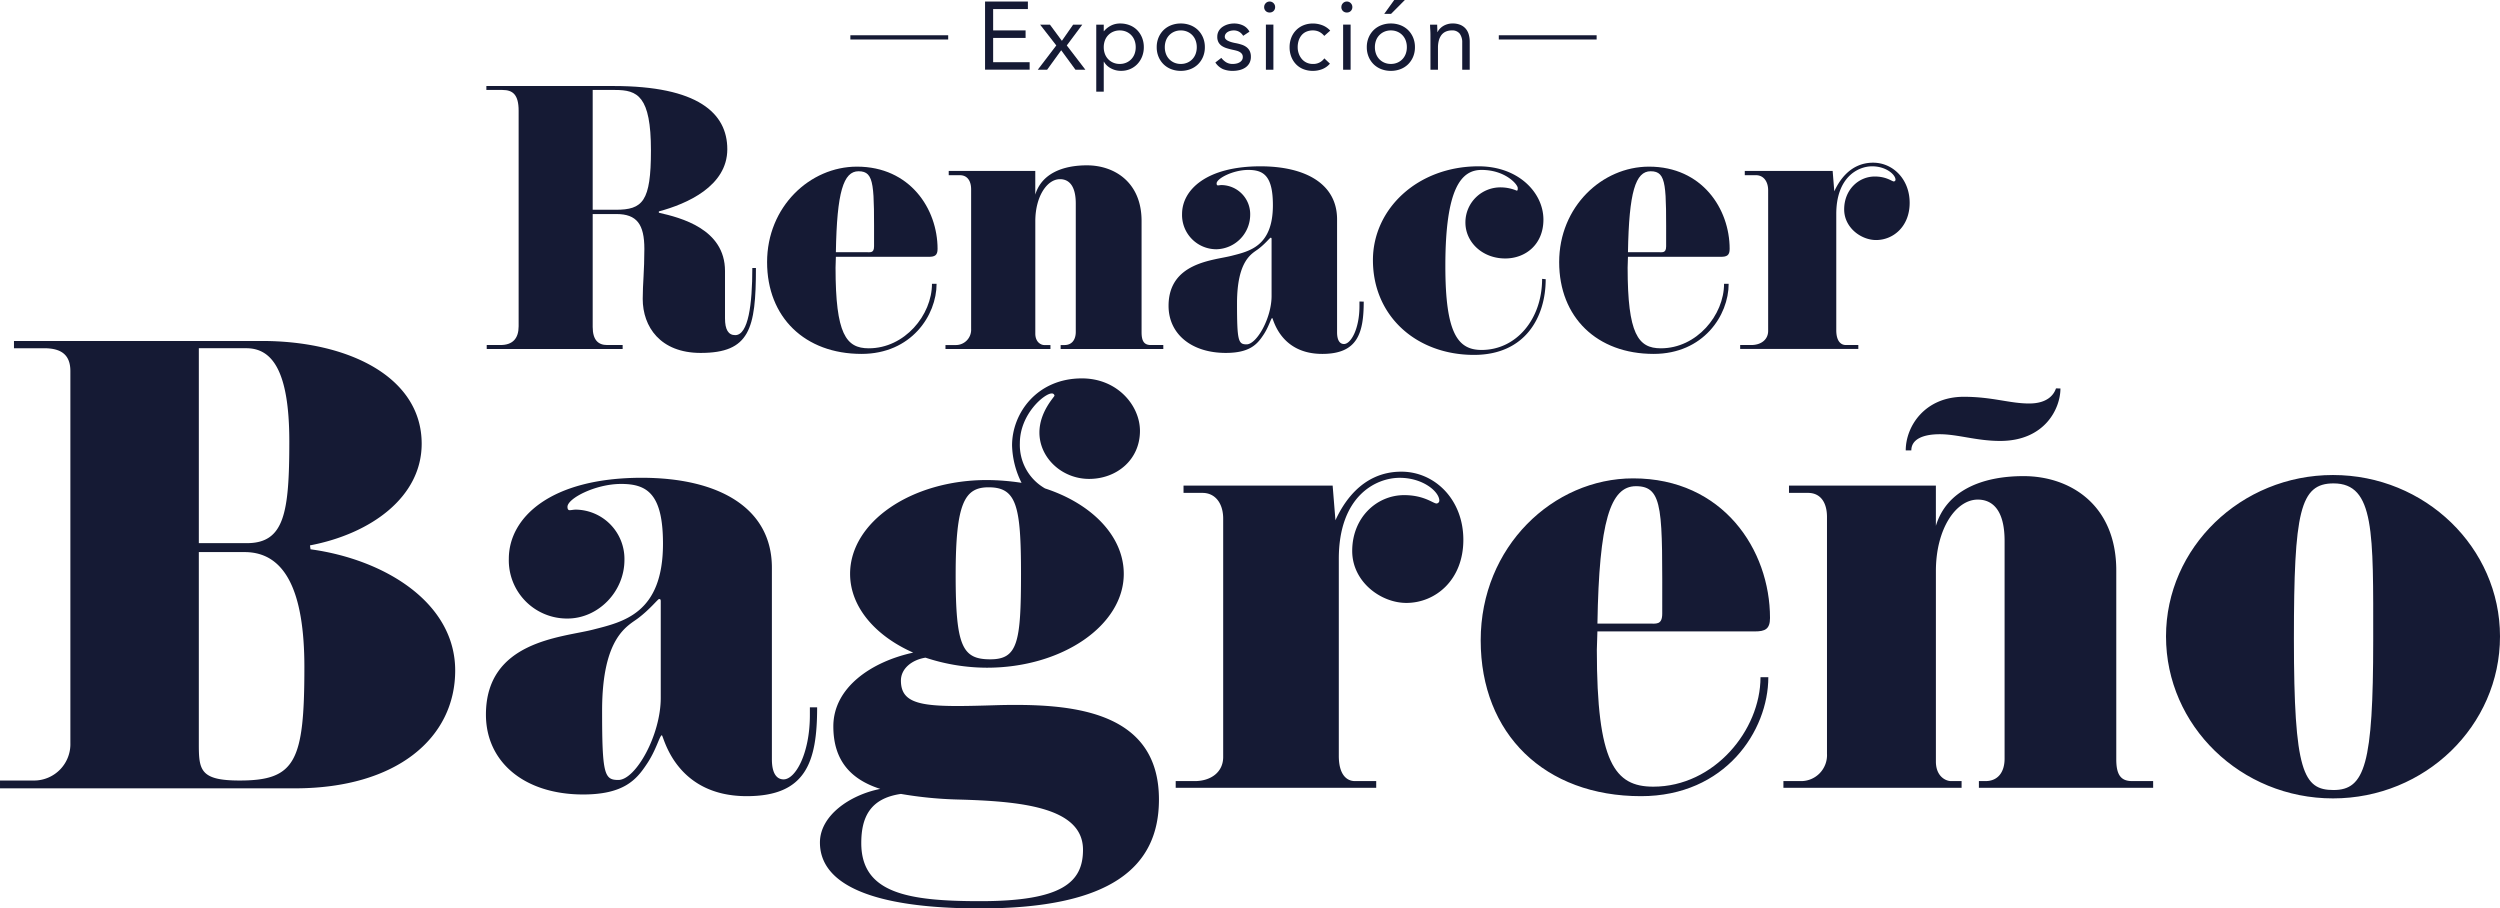 <svg xmlns="http://www.w3.org/2000/svg" xmlns:xlink="http://www.w3.org/1999/xlink" width="633.493" height="230.193" viewBox="0 0 633.493 230.193">
  <defs>
    <clipPath id="clip-path">
      <path id="Trazado_50" data-name="Trazado 50" d="M0-523.382H633.493V-753.575H0Z" transform="translate(0 753.575)" fill="none"/>
    </clipPath>
  </defs>
  <g id="Grupo_43" data-name="Grupo 43" transform="translate(0 753.575)">
    <g id="Grupo_31" data-name="Grupo 31" transform="translate(0 -753.575)" clip-path="url(#clip-path)">
      <g id="Grupo_17" data-name="Grupo 17" transform="translate(123.249 21.795)">
        <path id="Trazado_36" data-name="Trazado 36" d="M-155.293-104.856c0,15.428-1.583,21.517-14.009,21.517-10.259,0-14.677-6.672-14.677-13.677,0-3.92.416-7.006.416-12.676,0-6.255-1.917-8.84-7.088-8.84h-6.005v28.605c0,3.336,1.419,4.586,3.67,4.586h3.919v1H-223.51v-1h3.5c3.086,0,4.587-1.668,4.587-4.753v-54.624c0-4.087-1.5-5.254-4.087-5.254h-4.087v-1H-191.4c21.349,0,28.854,6.839,28.854,16.012,0,9.34-10.173,13.844-17.346,15.762v.333c5.5,1.252,16.763,4.087,16.763,14.761V-92.1c0,2.835.834,4.253,2.585,4.253,3.336,0,4.337-7.839,4.337-17.013Zm-35.693-45.117h-5.671v30.356h5.837c6.84,0,8.924-2.085,8.924-15.011,0-13.844-3.42-15.345-9.09-15.345" transform="translate(223.594 150.974)" fill="#151a34"/>
      </g>
      <g id="Grupo_18" data-name="Grupo 18" transform="translate(194.379 42.226)">
        <path id="Trazado_37" data-name="Trazado 37" d="M-93.1-51.956H-116.62c0,.918-.082,1.834-.082,2.752,0,16.846,2.668,20.432,8.422,20.432,9.09,0,16.012-8.422,16.012-16.346H-91.1c0,8.007-6.422,17.764-19.014,17.764-14.345,0-23.935-9.256-23.935-23.267s10.84-24.186,22.767-24.186c13.426,0,20.432,10.675,20.432,20.85,0,1.668-.75,2-2.251,2m-17.764-21.683c-3.836,0-5.5,5.254-5.755,20.516h7.674c1.084,0,2,.25,2-1.5,0-15.261.25-19.014-3.92-19.014" transform="translate(134.048 74.807)" fill="#151a34"/>
      </g>
      <g id="Grupo_19" data-name="Grupo 19" transform="translate(239.575 41.893)">
        <path id="Trazado_38" data-name="Trazado 38" d="M-125.522-105.8h-26.019v-1h1c1.835,0,2.835-1.335,2.835-3.336v-32.524c0-4.755-1.917-6.172-4-6.172-3.253,0-6.254,4.337-6.254,10.675v28.438c0,2.253,1.5,2.919,2.251,2.919h1.585v1h-26.6v-1h2.5a3.873,3.873,0,0,0,4-4.087v-35.36c0-2.084-.918-3.586-2.835-3.586H-179.9v-1.083h21.933v6c1.584-5.253,6.838-7.422,13.093-7.422,6.922,0,13.843,4.253,13.843,14.094v28.187c0,2.168.584,3.253,2.335,3.253h3.169Z" transform="translate(180.729 152.339)" fill="#151a34"/>
      </g>
      <g id="Grupo_20" data-name="Grupo 20" transform="translate(296.109 42.143)">
        <path id="Trazado_39" data-name="Trazado 39" d="M-112.443-77.931c0,8.173-1.668,13.26-10.509,13.26-10.757,0-12.424-9.09-12.676-9.09-.332,0-.834,2.252-2.333,4.421-1.5,2.251-3.421,4.419-9.425,4.419-8.755,0-14.511-4.836-14.511-11.925,0-11.009,11.342-11.508,15.929-12.676s10.509-2.419,10.509-12.843c0-7.506-2.419-8.925-6.254-8.925s-8.008,2.169-8.008,3.42c0,.417.168.5.334.5.25,0,.584-.083.918-.083a7.369,7.369,0,0,1,7.256,7.506,8.762,8.762,0,0,1-8.508,8.756,8.684,8.684,0,0,1-8.755-8.923c0-6.171,6.254-12.092,19.848-12.092,11.508,0,19.43,4.5,19.43,13.427v28.6c0,2.168.752,3,1.752,3,1.752,0,3.921-3.837,3.921-9.591v-1.167Zm-23.6-16.179c-.168,0-1.333,1.5-3.085,2.836-1.5,1.167-5.422,2.668-5.422,13.844,0,9.507.334,10.341,2.419,10.341,2.585,0,6.338-6.672,6.338-12.259V-93.693c0-.251,0-.418-.25-.418" transform="translate(161.898 112.207)" fill="#151a34"/>
      </g>
      <g id="Grupo_21" data-name="Grupo 21" transform="translate(347.893 42.143)">
        <path id="Trazado_40" data-name="Trazado 40" d="M-99.547-65.039c0,9.59-5.17,19.181-18.178,19.181-14.512,0-25.6-9.758-25.6-24.018,0-13.01,11.343-23.768,26.77-23.768,10.091,0,16.431,6.672,16.431,13.51,0,6.255-4.5,9.841-9.675,9.841-5.838,0-10.091-4.17-10.091-9.09a8.867,8.867,0,0,1,9.091-8.923,10.657,10.657,0,0,1,3.919.834c.25,0,.25-.334.25-.667,0-.918-3.169-4.588-9.173-4.588-5.089,0-9.173,4.5-9.173,24.352,0,16.929,3.085,21.265,9.173,21.265,8.839,0,15.345-7.839,15.345-18.013Z" transform="translate(143.33 93.644)" fill="#151a34"/>
      </g>
      <g id="Grupo_22" data-name="Grupo 22" transform="translate(395.09 42.226)">
        <path id="Trazado_41" data-name="Trazado 41" d="M-93.1-51.956h-23.517c0,.918-.084,1.834-.084,2.752,0,16.846,2.669,20.432,8.423,20.432,9.089,0,16.011-8.422,16.011-16.346H-91.1c0,8.007-6.42,17.764-19.014,17.764-14.344,0-23.935-9.256-23.935-23.267s10.843-24.186,22.767-24.186c13.428,0,20.434,10.675,20.434,20.85,0,1.668-.752,2-2.253,2m-17.762-21.683c-3.837,0-5.5,5.254-5.754,20.516h7.672c1.084,0,2,.25,2-1.5,0-15.261.25-19.014-3.919-19.014" transform="translate(134.048 74.807)" fill="#151a34"/>
      </g>
      <g id="Grupo_23" data-name="Grupo 23" transform="translate(440.954 41.226)">
        <path id="Trazado_42" data-name="Trazado 42" d="M-78.313-44.559c-3.837,0-8.089-3.169-8.089-7.756,0-5,3.669-8.34,7.755-8.34,3,0,4.337,1.251,4.836,1.251a.447.447,0,0,0,.418-.417c0-1.335-2.419-3.419-5.922-3.419-3.585,0-9.089,2.752-9.089,12.092v29.439c0,2.668,1.083,3.753,2.417,3.753h3.169v1h-29.939v-1h2.835c2.419,0,4.255-1.335,4.255-3.586v-35.61c0-2.253-1.168-3.837-3.087-3.837h-2.835v-1.083h22.267l.416,5.17c1-2.168,3.753-7.256,9.841-7.256,5,0,9.257,4.17,9.257,10.175s-4.169,9.423-8.505,9.423" transform="translate(112.756 64.157)" fill="#151a34"/>
      </g>
      <g id="Grupo_24" data-name="Grupo 24" transform="translate(0 86.402)">
        <path id="Trazado_43" data-name="Trazado 43" d="M-169.9-257.749h-74.726v-1.982h8.775a9.218,9.218,0,0,0,9.057-9.482v-94.257c0-4.1-2.264-5.8-6.652-5.8h-7.642v-1.84h62.837c21.794,0,40.476,9.058,40.476,26.041,0,13.445-12.737,22.786-28.305,25.757l.142.99c18.681,2.547,36.655,13.446,36.655,30.711,0,17.124-14.86,29.862-40.618,29.862m-12.312-111.523h-12.03v49.393h12.172c9.482,0,10.755-7.642,10.755-25.757,0-17.975-4.387-23.635-10.9-23.635m-.425,51.657h-11.605v48.543c0,6.652.283,9.341,10.332,9.341,14.152,0,16.416-4.812,16.416-28.73,0-19.105-4.811-29.154-15.143-29.154" transform="translate(244.627 371.111)" fill="#151a34"/>
      </g>
      <g id="Grupo_25" data-name="Grupo 25" transform="translate(123.134 121.076)">
        <path id="Trazado_44" data-name="Trazado 44" d="M-190.819-132.255c0,13.869-2.831,22.5-17.833,22.5-18.257,0-21.088-15.426-21.512-15.426-.566,0-1.416,3.821-3.963,7.5-2.547,3.821-5.8,7.5-15.992,7.5-14.86,0-24.626-8.208-24.626-20.238,0-18.681,19.247-19.531,27.032-21.512s17.832-4.1,17.832-21.795c0-12.738-4.1-15.144-10.615-15.144s-13.587,3.679-13.587,5.8c0,.708.284.85.567.85.424,0,.99-.142,1.556-.142a12.5,12.5,0,0,1,12.313,12.737c0,8.067-6.652,14.86-14.436,14.86a14.738,14.738,0,0,1-14.86-15.143c0-10.473,10.615-20.522,33.684-20.522,19.531,0,32.975,7.643,32.975,22.786v48.543c0,3.679,1.273,5.095,2.972,5.095,2.973,0,6.653-6.51,6.653-16.276v-1.98Zm-40.053-27.456c-.283,0-2.264,2.547-5.236,4.811-2.547,1.982-9.2,4.53-9.2,23.494,0,16.134.567,17.549,4.106,17.549,4.387,0,10.755-11.322,10.755-20.8V-159c0-.424,0-.708-.424-.708" transform="translate(274.745 190.423)" fill="#151a34"/>
      </g>
      <g id="Grupo_26" data-name="Grupo 26" transform="translate(207.769 95.884)">
        <path id="Trazado_45" data-name="Trazado 45" d="M-92.351-305.373c-27.738,0-40.618-6.228-40.618-16.7,0-6.794,7.5-12.03,15.284-13.586-7.5-2.407-11.887-7.218-11.887-15.852,0-9.907,9.765-16.417,20.238-18.681-9.624-4.245-15.993-11.605-15.993-19.955,0-13.162,15.568-23.776,34.675-23.776a59.55,59.55,0,0,1,8.774.706,22.348,22.348,0,0,1-2.406-9.482c0-8.209,6.369-16.984,17.691-16.984,9.058,0,14.718,6.936,14.718,13.3,0,7.358-5.944,12.171-12.879,12.171s-12.6-5.378-12.6-11.747c0-5.236,3.82-9.058,3.82-9.34a.647.647,0,0,0-.708-.567c-1.84,0-8.066,5.236-8.066,12.6A12.688,12.688,0,0,0-75.934-411.8c11.747,3.821,19.956,12.031,19.956,21.654,0,13.02-15.568,23.776-34.674,23.776a49.832,49.832,0,0,1-15.568-2.547c-3.539.566-6.227,2.831-6.227,5.8,0,6.794,6.793,6.794,24.766,6.227,18.115-.424,40.618,1.133,40.618,23.917,0,17.125-12.17,27.6-45.288,27.6m-5.8-27.6a99.534,99.534,0,0,1-14.293-1.414c-7.926,1.132-10.049,6.085-10.049,12.454,0,12.738,11.888,14.72,30.144,14.72,20.805,0,26.041-4.812,26.041-13.021,0-10.9-15.992-12.313-31.844-12.738m7.926-79.112c-6.086,0-8.35,3.963-8.35,22.219,0,18.115,1.7,21.37,8.774,21.37,6.936,0,7.785-4.245,7.785-21.653,0-17.267-1.132-21.936-8.209-21.936" transform="translate(132.969 439.682)" fill="#151a34"/>
      </g>
      <g id="Grupo_27" data-name="Grupo 27" transform="translate(297.923 119.52)">
        <path id="Trazado_46" data-name="Trazado 46" d="M-132.9-75.617c-6.51,0-13.728-5.377-13.728-13.161,0-8.492,6.227-14.153,13.161-14.153,5.095,0,7.361,2.122,8.209,2.122a.758.758,0,0,0,.708-.708c0-2.264-4.1-5.8-10.049-5.8-6.086,0-15.425,4.671-15.425,20.522v49.958c0,4.529,1.84,6.37,4.1,6.37h5.378v1.7h-50.809v-1.7h4.814c4.1,0,7.218-2.265,7.218-6.086V-96.988c0-3.821-1.983-6.509-5.238-6.509h-4.811v-1.841h37.787l.708,8.775c1.7-3.68,6.37-12.312,16.7-12.312,8.493,0,15.711,7.076,15.711,17.266s-7.077,15.992-14.436,15.992" transform="translate(191.351 108.875)" fill="#151a34"/>
      </g>
      <g id="Grupo_28" data-name="Grupo 28" transform="translate(375.202 121.218)">
        <path id="Trazado_47" data-name="Trazado 47" d="M-158-88.168h-39.91c0,1.557-.143,3.113-.143,4.671,0,28.588,4.53,34.673,14.3,34.673,15.425,0,27.173-14.293,27.173-27.739h1.98c0,13.587-10.9,30.146-32.268,30.146-24.342,0-40.617-15.71-40.617-39.486s18.4-41.043,38.637-41.043c22.786,0,34.675,18.115,34.675,35.381,0,2.831-1.275,3.4-3.822,3.4m-30.144-36.8c-6.51,0-9.341,8.916-9.765,34.815h13.021c1.84,0,3.4.425,3.4-2.548,0-25.9.424-32.267-6.651-32.267" transform="translate(227.485 126.946)" fill="#151a34"/>
      </g>
      <g id="Grupo_29" data-name="Grupo 29" transform="translate(451.912 98.432)">
        <path id="Trazado_48" data-name="Trazado 48" d="M-213.022-230.076h-44.156v-1.7h1.7c3.112,0,4.811-2.265,4.811-5.662V-292.63c0-8.067-3.255-10.473-6.794-10.473-5.519,0-10.614,7.36-10.614,18.115v48.26c0,3.821,2.547,4.954,3.822,4.954h2.688v1.7h-45.147v-1.7h4.246a6.574,6.574,0,0,0,6.794-6.936v-60.007c0-3.538-1.556-6.085-4.811-6.085H-305.3v-1.841h37.222v10.191c2.688-8.917,11.605-12.6,22.219-12.6,11.748,0,23.494,7.218,23.494,23.918v47.836c0,3.679.991,5.52,3.963,5.52h5.378Zm-23.493-101.191c0,5.1-3.963,13.3-15.284,13.3-5.943,0-10.757-1.7-15.284-1.7s-7.218,1.415-7.218,4.1h-1.416c0-6.085,4.811-13.587,14.719-13.587,7.216,0,11.605,1.7,16.557,1.7s6.369-2.548,6.794-3.821Z" transform="translate(306.713 331.267)" fill="#151a34"/>
      </g>
      <g id="Grupo_30" data-name="Grupo 30" transform="translate(548.862 120.368)">
        <path id="Trazado_49" data-name="Trazado 49" d="M-96.209-186.314c-23.351,0-42.314-18.4-42.314-41.043,0-22.5,18.964-40.9,42.314-40.9s42.317,18.4,42.317,40.9c0,22.644-18.964,41.043-42.317,41.043m.143-79.821c-8.493,0-10.049,7.076-10.049,39.344,0,33.825,2.407,38.354,10.049,38.354,7.926,0,10.047-6.51,10.047-37.928,0-27.173.426-39.769-10.047-39.769" transform="translate(138.523 268.258)" fill="#151a34"/>
      </g>
    </g>
    <g id="Grupo_32" data-name="Grupo 32" transform="translate(249.609 -753.184)">
      <path id="Trazado_51" data-name="Trazado 51" d="M0,0H10.857V1.9H2.05V7.319h8.222v1.9H2.05v6.149H11.3v1.9H0Z" fill="#151a34"/>
    </g>
    <g id="Grupo_33" data-name="Grupo 33" transform="translate(262.978 -747.329)">
      <path id="Trazado_52" data-name="Trazado 52" d="M-10.653-11.982l-4.1-5.27h2.489l3.025,4.1,2.855-4.1h2.317l-3.928,5.27,4.709,6.148H-5.8l-3.61-4.927-3.563,4.927h-2.367Z" transform="translate(15.338 17.252)" fill="#151a34"/>
    </g>
    <g id="Grupo_42" data-name="Grupo 42" transform="translate(0 -753.575)" clip-path="url(#clip-path)">
      <g id="Grupo_34" data-name="Grupo 34" transform="translate(277.788 5.953)">
        <path id="Trazado_53" data-name="Trazado 53" d="M0-.666H1.9V.993h.048A5.6,5.6,0,0,1,3.77-.447,5.078,5.078,0,0,1,6.05-.959,6.471,6.471,0,0,1,8.5-.508,5.461,5.461,0,0,1,10.393.749a5.786,5.786,0,0,1,1.22,1.9,6.376,6.376,0,0,1,.439,2.391,6.376,6.376,0,0,1-.439,2.391,5.9,5.9,0,0,1-1.208,1.9,5.455,5.455,0,0,1-1.818,1.257,5.63,5.63,0,0,1-2.245.451,5.28,5.28,0,0,1-2.7-.671,4.356,4.356,0,0,1-1.7-1.648H1.9v7.589H0ZM1.9,5.043a4.823,4.823,0,0,0,.28,1.672,3.849,3.849,0,0,0,2.1,2.244,4.084,4.084,0,0,0,1.672.33,4.086,4.086,0,0,0,1.671-.33,3.85,3.85,0,0,0,2.1-2.244A4.852,4.852,0,0,0,10,5.043a4.852,4.852,0,0,0-.281-1.672,3.85,3.85,0,0,0-2.1-2.244A4.091,4.091,0,0,0,5.954.8a4.089,4.089,0,0,0-1.672.33,3.849,3.849,0,0,0-2.1,2.244A4.823,4.823,0,0,0,1.9,5.043" transform="translate(0 0.959)" fill="#151a34"/>
      </g>
      <g id="Grupo_35" data-name="Grupo 35" transform="translate(293.109 5.953)">
        <path id="Trazado_54" data-name="Trazado 54" d="M0-13.646a6.191,6.191,0,0,1,.464-2.439,5.752,5.752,0,0,1,1.268-1.891A5.649,5.649,0,0,1,3.66-19.209,6.657,6.657,0,0,1,6.1-19.648a6.661,6.661,0,0,1,2.44.439,5.654,5.654,0,0,1,1.927,1.233,5.752,5.752,0,0,1,1.268,1.891,6.213,6.213,0,0,1,.464,2.439,6.223,6.223,0,0,1-.464,2.44,5.759,5.759,0,0,1-1.268,1.89A5.631,5.631,0,0,1,8.54-8.083a6.661,6.661,0,0,1-2.44.439A6.657,6.657,0,0,1,3.66-8.083,5.627,5.627,0,0,1,1.733-9.316a5.759,5.759,0,0,1-1.268-1.89A6.2,6.2,0,0,1,0-13.646m2.05,0a4.845,4.845,0,0,0,.28,1.672,3.893,3.893,0,0,0,.818,1.342,3.879,3.879,0,0,0,1.28.9A4.089,4.089,0,0,0,6.1-9.4a4.089,4.089,0,0,0,1.672-.33,3.879,3.879,0,0,0,1.28-.9,3.889,3.889,0,0,0,.818-1.342,4.845,4.845,0,0,0,.28-1.672,4.842,4.842,0,0,0-.28-1.672,3.9,3.9,0,0,0-.818-1.342,3.9,3.9,0,0,0-1.28-.9,4.088,4.088,0,0,0-1.672-.33,4.089,4.089,0,0,0-1.672.33,3.9,3.9,0,0,0-1.28.9,3.9,3.9,0,0,0-.818,1.342,4.842,4.842,0,0,0-.28,1.672" transform="translate(0 19.648)" fill="#151a34"/>
      </g>
      <g id="Grupo_36" data-name="Grupo 36" transform="translate(307.967 5.953)">
        <path id="Trazado_55" data-name="Trazado 55" d="M-3.44-19.8a4.789,4.789,0,0,0,1.232,1.123,3.182,3.182,0,0,0,1.7.415,4.208,4.208,0,0,0,.89-.1,2.7,2.7,0,0,0,.818-.317,1.817,1.817,0,0,0,.585-.549A1.39,1.39,0,0,0,2-20.023a1.284,1.284,0,0,0-.207-.756,1.822,1.822,0,0,0-.549-.5,3.119,3.119,0,0,0-.78-.329c-.293-.082-.594-.154-.9-.219q-.805-.172-1.537-.391a5.027,5.027,0,0,1-1.281-.573,2.7,2.7,0,0,1-.878-.915,2.812,2.812,0,0,1-.33-1.439A2.87,2.87,0,0,1-4.1-26.61a3.172,3.172,0,0,1,.976-1.05,4.8,4.8,0,0,1,1.366-.634A5.585,5.585,0,0,1-.2-28.514a5.228,5.228,0,0,1,2.256.488A3.518,3.518,0,0,1,3.685-26.44L2.1-25.391a2.956,2.956,0,0,0-.963-.988,2.664,2.664,0,0,0-1.452-.378,3.358,3.358,0,0,0-.793.1,2.457,2.457,0,0,0-.719.293,1.705,1.705,0,0,0-.525.5,1.207,1.207,0,0,0-.208.7.9.9,0,0,0,.232.623A2.045,2.045,0,0,0-1.7-24.1a5.555,5.555,0,0,0,.927.342,10.951,10.951,0,0,0,1.086.243,10.831,10.831,0,0,1,1.44.379,4.157,4.157,0,0,1,1.2.622,2.774,2.774,0,0,1,.8.975A3.2,3.2,0,0,1,4.05-20.1a3.288,3.288,0,0,1-.391,1.659,3.217,3.217,0,0,1-1.036,1.11,4.524,4.524,0,0,1-1.464.623,7.174,7.174,0,0,1-1.672.2,6.436,6.436,0,0,1-2.525-.452,4.58,4.58,0,0,1-1.915-1.672Z" transform="translate(4.953 28.514)" fill="#151a34"/>
      </g>
      <g id="Grupo_37" data-name="Grupo 37" transform="translate(320.337 0.391)">
        <path id="Trazado_56" data-name="Trazado 56" d="M0-3.161a1.352,1.352,0,0,1,.4-.975,1.318,1.318,0,0,1,.987-.415,1.323,1.323,0,0,1,.989.415,1.352,1.352,0,0,1,.4.975,1.365,1.365,0,0,1-.39,1,1.357,1.357,0,0,1-1,.389,1.355,1.355,0,0,1-1-.389,1.356,1.356,0,0,1-.39-1M.439,1.3h1.9V12.722H.439Z" transform="translate(0 4.551)" fill="#151a34"/>
      </g>
      <g id="Grupo_38" data-name="Grupo 38" transform="translate(326.778 5.953)">
        <path id="Trazado_57" data-name="Trazado 57" d="M-19.971-7.158A3.862,3.862,0,0,0-21.288-8.22a3.657,3.657,0,0,0-1.562-.33,4.065,4.065,0,0,0-1.683.33,3.236,3.236,0,0,0-1.208.915,4.088,4.088,0,0,0-.72,1.354A5.4,5.4,0,0,0-26.7-4.3a4.765,4.765,0,0,0,.28,1.646A4.363,4.363,0,0,0-25.643-1.3a3.5,3.5,0,0,0,1.208.915,3.708,3.708,0,0,0,1.585.33,3.372,3.372,0,0,0,2.9-1.416l1.416,1.342a4.978,4.978,0,0,1-1.952,1.391A6.462,6.462,0,0,1-22.85,1.7a6.464,6.464,0,0,1-2.415-.439A5.227,5.227,0,0,1-27.132.015a5.718,5.718,0,0,1-1.195-1.9A6.583,6.583,0,0,1-28.754-4.3a6.514,6.514,0,0,1,.427-2.391,5.6,5.6,0,0,1,1.208-1.9,5.5,5.5,0,0,1,1.866-1.257,6.212,6.212,0,0,1,2.4-.451,6.621,6.621,0,0,1,2.4.439A5.257,5.257,0,0,1-18.459-8.5Z" transform="translate(28.754 10.306)" fill="#151a34"/>
      </g>
      <g id="Grupo_39" data-name="Grupo 39" transform="translate(339.904 0.391)">
        <path id="Trazado_58" data-name="Trazado 58" d="M0-3.161a1.355,1.355,0,0,1,.4-.975,1.32,1.32,0,0,1,.988-.415,1.319,1.319,0,0,1,.988.415,1.352,1.352,0,0,1,.4.975,1.36,1.36,0,0,1-.391,1,1.355,1.355,0,0,1-1,.389,1.351,1.351,0,0,1-1-.389,1.355,1.355,0,0,1-.391-1M.439,1.3h1.9V12.722H.439Z" transform="translate(0 4.551)" fill="#151a34"/>
      </g>
      <g id="Grupo_40" data-name="Grupo 40" transform="translate(346.344 0)">
        <path id="Trazado_59" data-name="Trazado 59" d="M0-27.181A6.191,6.191,0,0,1,.464-29.62a5.752,5.752,0,0,1,1.268-1.891A5.654,5.654,0,0,1,3.66-32.744a6.661,6.661,0,0,1,2.44-.439,6.657,6.657,0,0,1,2.439.439,5.649,5.649,0,0,1,1.928,1.233,5.752,5.752,0,0,1,1.268,1.891,6.213,6.213,0,0,1,.464,2.439,6.223,6.223,0,0,1-.464,2.44,5.759,5.759,0,0,1-1.268,1.89,5.627,5.627,0,0,1-1.928,1.233,6.657,6.657,0,0,1-2.439.439,6.661,6.661,0,0,1-2.44-.439,5.631,5.631,0,0,1-1.927-1.233,5.759,5.759,0,0,1-1.268-1.89A6.2,6.2,0,0,1,0-27.181m2.05,0a4.845,4.845,0,0,0,.28,1.672,3.891,3.891,0,0,0,.817,1.342,3.9,3.9,0,0,0,1.281.9,4.089,4.089,0,0,0,1.672.33,4.082,4.082,0,0,0,1.67-.33,3.881,3.881,0,0,0,1.281-.9,3.9,3.9,0,0,0,.818-1.342,4.845,4.845,0,0,0,.28-1.672,4.842,4.842,0,0,0-.28-1.672,3.91,3.91,0,0,0-.818-1.342,3.9,3.9,0,0,0-1.281-.9,4.082,4.082,0,0,0-1.67-.33,4.089,4.089,0,0,0-1.672.33,3.915,3.915,0,0,0-1.281.9,3.9,3.9,0,0,0-.817,1.342,4.842,4.842,0,0,0-.28,1.672m4.9-11.955H9.637L6.148-35.623H4.416Z" transform="translate(0 39.136)" fill="#151a34"/>
      </g>
      <g id="Grupo_41" data-name="Grupo 41" transform="translate(362.373 5.953)">
        <path id="Trazado_60" data-name="Trazado 60" d="M-.222-6.823q0-.78-.048-1.464T-.32-9.531H1.486c0,.309.007.618.024.927s.024.626.024.951h.049a3.293,3.293,0,0,1,.549-.805,3.969,3.969,0,0,1,.841-.7,4.551,4.551,0,0,1,1.1-.488,4.563,4.563,0,0,1,1.317-.183,5.035,5.035,0,0,1,1.941.341,3.664,3.664,0,0,1,1.353.952,3.839,3.839,0,0,1,.793,1.475,6.635,6.635,0,0,1,.256,1.891V1.887H7.83V-4.969A3.655,3.655,0,0,0,7.2-7.238a2.331,2.331,0,0,0-1.976-.829,3.715,3.715,0,0,0-1.6.317,2.836,2.836,0,0,0-1.1.9,4.057,4.057,0,0,0-.634,1.39,7.135,7.135,0,0,0-.207,1.781V1.887h-1.9Z" transform="translate(0.32 9.824)" fill="#151a34"/>
      </g>
    </g>
    <path id="Trazado_62" data-name="Trazado 62" d="M1268.1-723.251H1243.31v-1.075H1268.1Z" transform="translate(-863.519 -20.314)" fill="#151a34"/>
    <path id="Trazado_63" data-name="Trazado 63" d="M730.2-723.251H705.413v-1.075H730.2Z" transform="translate(-489.932 -20.314)" fill="#151a34"/>
  </g>
</svg>
